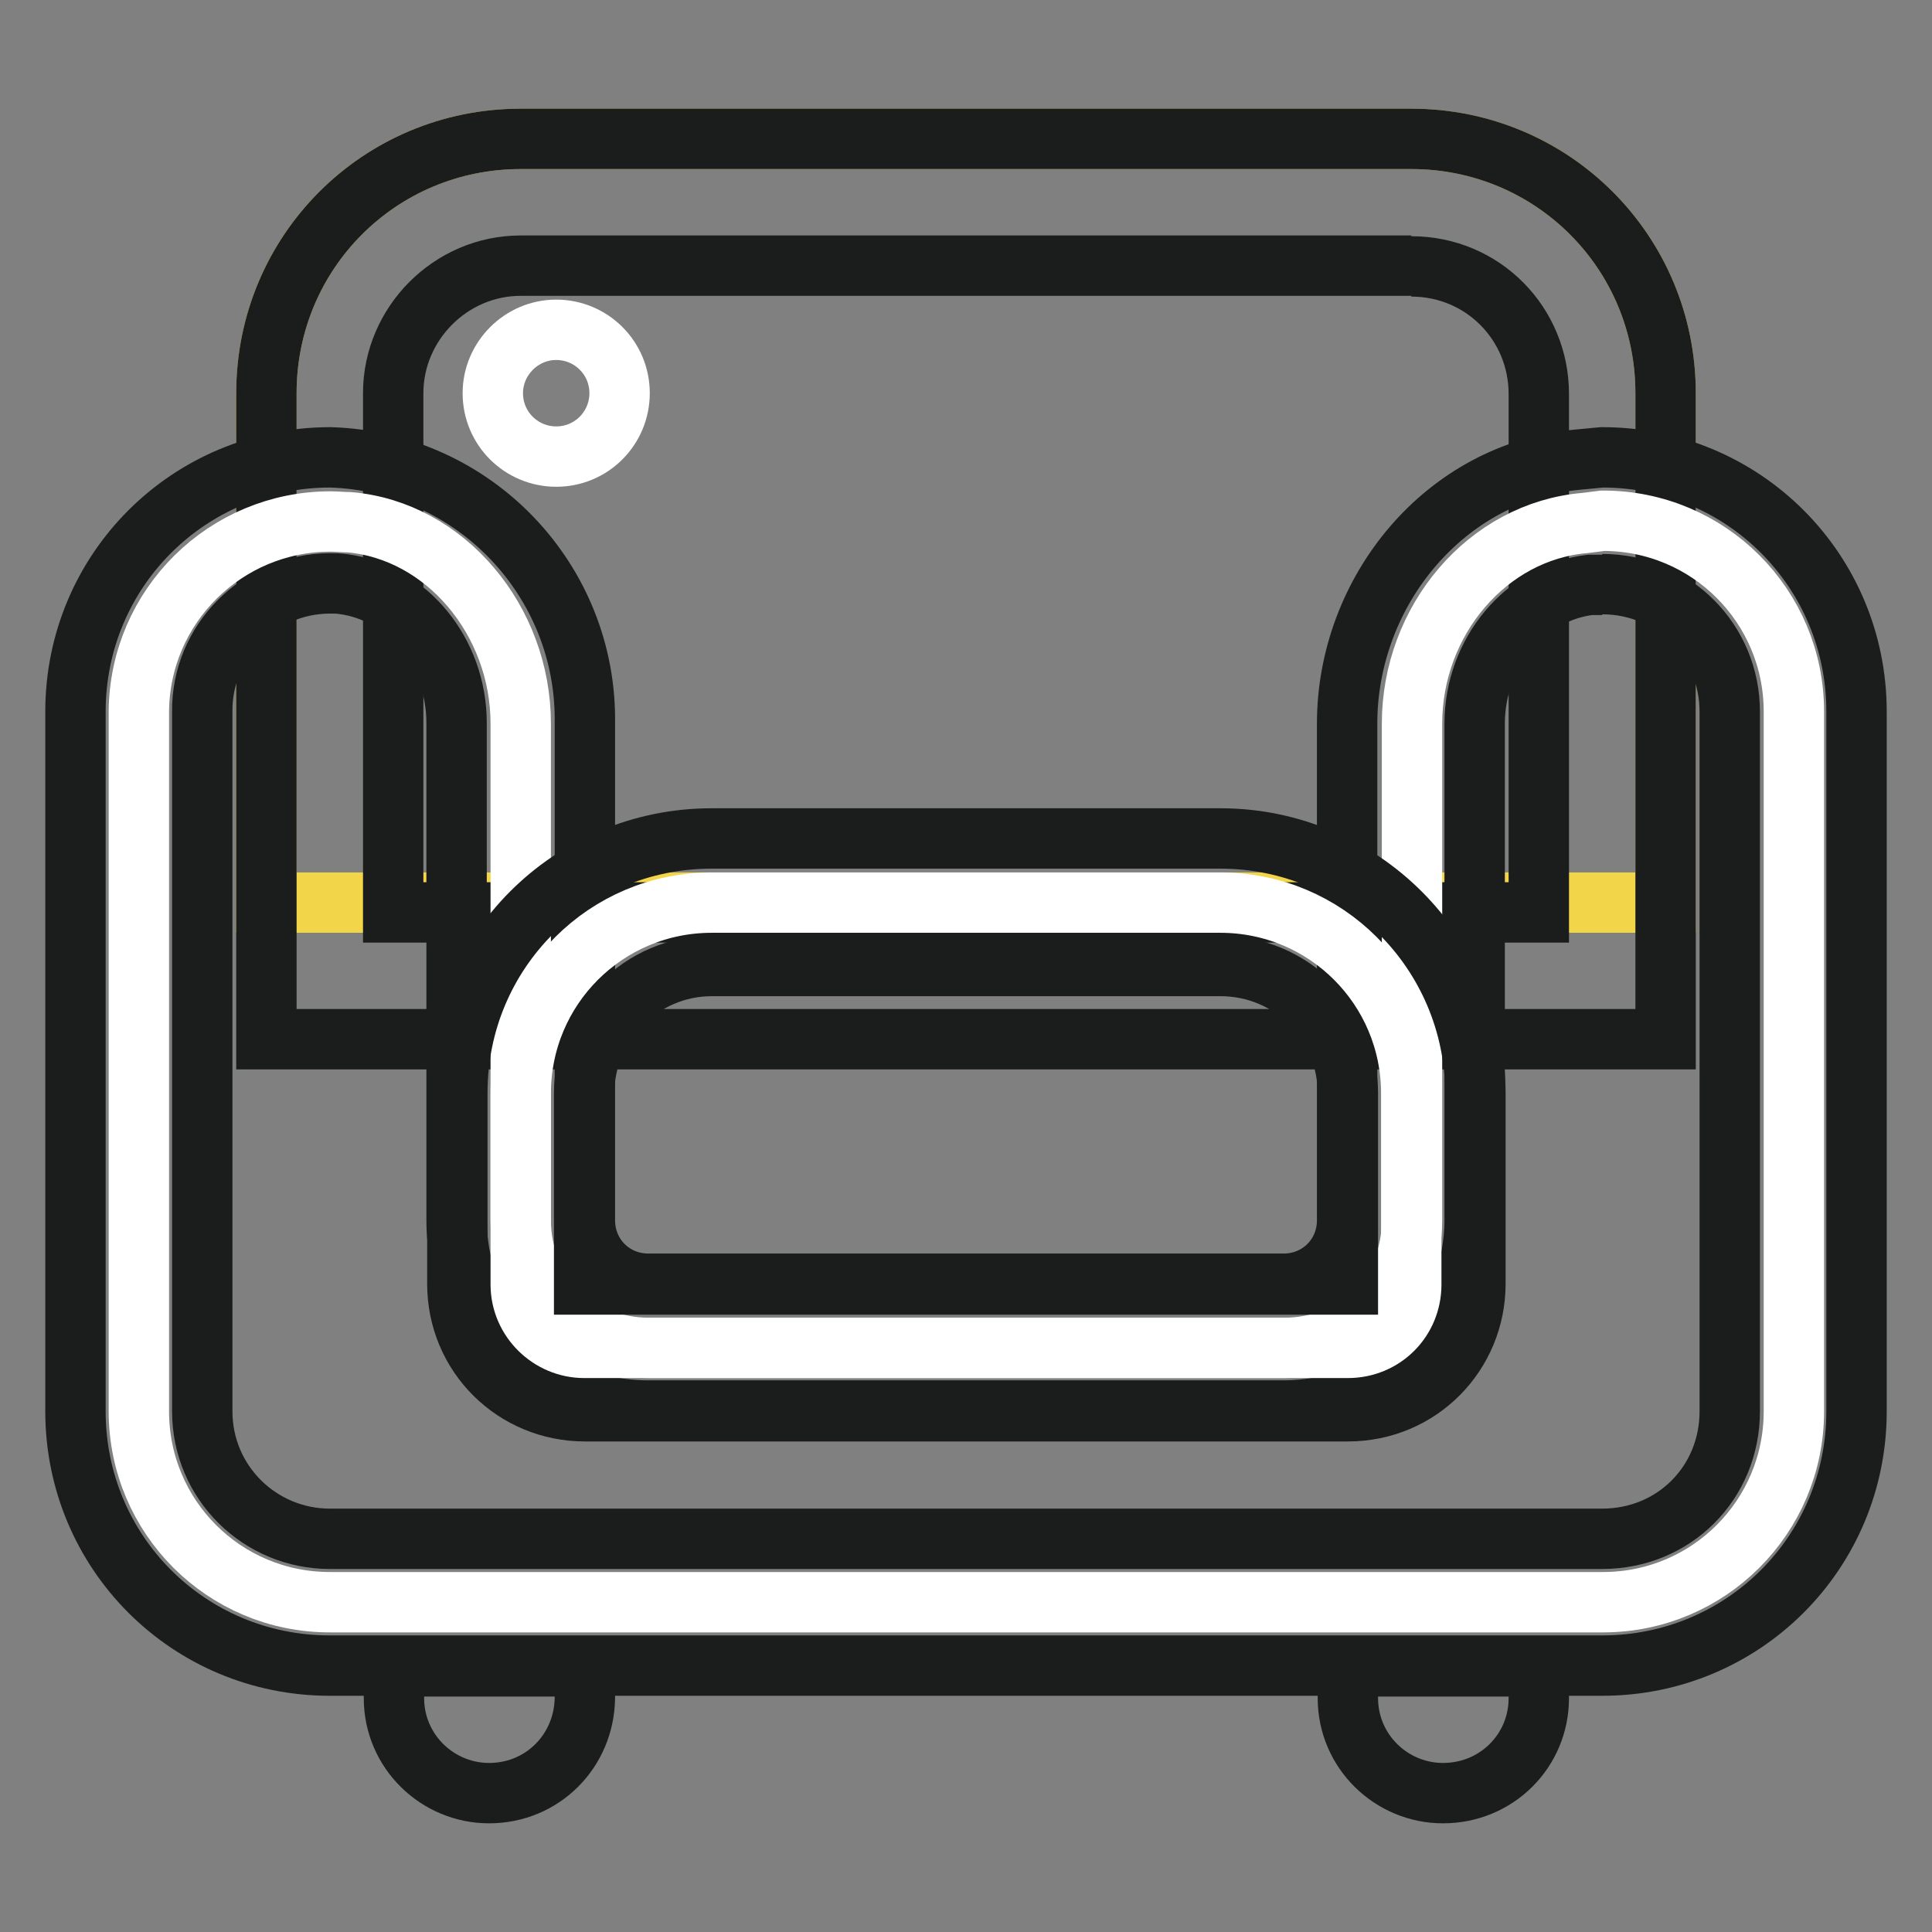 <?xml version="1.0" encoding="utf-8"?>
<!-- Svg Vector Icons : http://www.onlinewebfonts.com/icon -->
<!DOCTYPE svg PUBLIC "-//W3C//DTD SVG 1.1//EN" "http://www.w3.org/Graphics/SVG/1.1/DTD/svg11.dtd">
<svg version="1.1" xmlns="http://www.w3.org/2000/svg" xmlns:xlink="http://www.w3.org/1999/xlink" x="0px" y="0px" viewBox="0 0 256 256" enable-background="new 0 0 256 256" xml:space="preserve">
<rect x="0" y="0" width="256" height="256" fill="#808080" stroke="none"/>
<g> <path stroke-width="8" fill-opacity="0" stroke="#f2d548"  d="M220.7,119.6H35.3V52.1c0-18.7,15-33.7,33.7-33.7h118c18.7,0,33.7,15,33.7,33.7V119.6z"/> <path stroke-width="8" fill-opacity="0" stroke="#1b1c1c"  d="M187,35.3c9.5,0,16.9,7.6,16.9,16.9v68.7H52.1V52.1c0-9.2,7.6-16.9,16.9-16.9H187 M187,18.4H69 c-18.7,0-33.7,15-33.7,33.7v85.6h185.4V52.1C220.7,33.4,205.7,18.4,187,18.4z"/> <path stroke-width="8" fill-opacity="0" stroke="#ffffff"  d="M43.7,212.3c-14,0-25.3-11.3-25.3-25.3V94.3c0.1-14,11.5-25.2,25.4-25.2c0.8,0,1.7,0.1,2.5,0.1 C59,70.3,69,82.2,69,95.9v65.8c0,9.5,7.6,16.9,16.9,16.9h84.3c9.5,0,16.9-7.4,16.9-16.9V95.9c0-13.7,10-25.5,22.9-26.6l2.4-0.3 c14,0,25.3,11.3,25.3,25.3V187c0,14-11.3,25.3-25.3,25.3H43.7z"/> <path stroke-width="8" fill-opacity="0" stroke="#1b1c1c"  d="M212.3,77.4c9.5,0,16.9,7.6,16.9,16.9V187c0,9.5-7.4,16.9-16.9,16.9H43.7c-9.2,0-16.9-7.4-16.9-16.9V94.3 c-0.1-9.3,7.5-16.9,16.8-17c0.7,0,1.3,0,1.9,0.1c8.4,1.1,15,9,15,18.4v65.8c0,14,11.3,25.3,25.3,25.3h84.3 c14,0,25.3-11.3,25.3-25.3V95.9c0-9.5,6.8-17.4,15.3-18.4H212.3 M212.3,60.6l-3.2,0.3c-17.6,1.6-30.6,17.4-30.6,35v65.8 c0,4.7-3.7,8.4-8.4,8.4H85.9c-4.7,0-8.4-3.7-8.4-8.4V95.9c0.3-19-14.7-34.7-33.7-35.3C25,60.6,10,75.6,10,94.3V187 c0,18.7,15,33.7,33.7,33.7h168.6c18.7,0,33.7-15,33.7-33.7V94.3C246,75.6,231,60.6,212.3,60.6z"/> <path stroke-width="8" fill-opacity="0" stroke="#ffffff"  d="M77.4,178.6c-4.5,0-8.4-3.7-8.4-8.4v-25.3c0-14,11.3-25.3,25.3-25.3h67.4c14,0,25.3,11.3,25.3,25.3v25.3 c0,4.7-3.7,8.4-8.4,8.4H77.4z"/> <path stroke-width="8" fill-opacity="0" stroke="#1b1c1c"  d="M161.7,128c9.5,0,16.9,7.6,16.9,16.9v25.3H77.4v-25.3c0-9.2,7.6-16.9,16.9-16.9H161.7 M161.7,111.1H94.3 c-18.7,0-33.7,15-33.7,33.7v25.3c0,9.5,7.6,16.9,16.9,16.9h101.1c9.5,0,16.9-7.6,16.9-16.9v-25.3 C195.4,126.2,180.4,111.1,161.7,111.1z M64.8,237.6c-6.8,0-12.6-5.5-12.6-12.6v-4.2h25.3v4.2C77.4,232,71.9,237.6,64.8,237.6z  M191.2,237.6c-6.8,0-12.6-5.5-12.6-12.6v-4.2h25.3v4.2C203.9,232,198.3,237.6,191.2,237.6z"/> <path stroke-width="8" fill-opacity="0" stroke="#ffffff"  d="M65.3,52.1c0,4.7,3.8,8.4,8.4,8.4c4.7,0,8.4-3.8,8.4-8.4c0-4.7-3.8-8.4-8.4-8.4 C69.1,43.7,65.3,47.5,65.3,52.1z"/></g>
</svg>